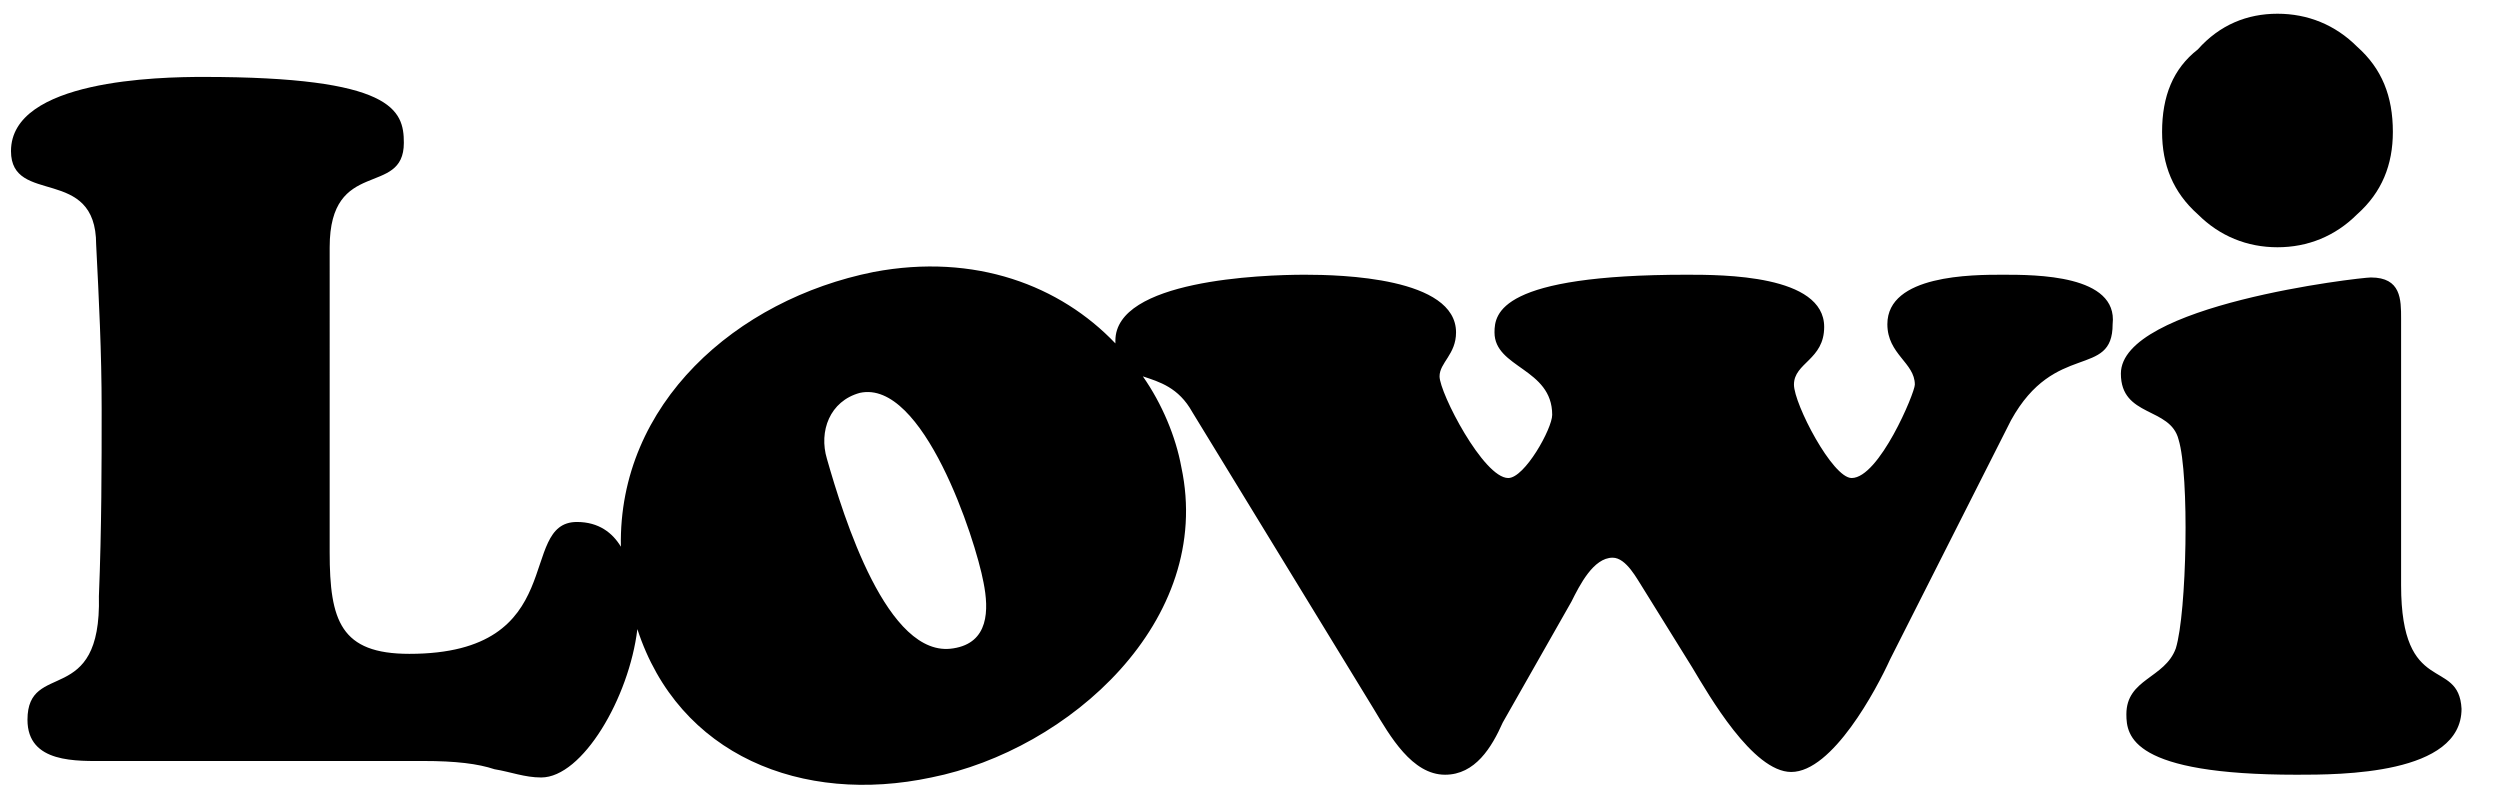 <svg width="91" height="29" version="1.1" id="Capa_1" xmlns="http://www.w3.org/2000/svg" xmlns:xlink="http://www.w3.org/1999/xlink" x="0px" y="0px"
	 viewBox="0 0 91 29" style="enable-background:new 0 0 91 29;" xml:space="preserve">
<path d="M72.9,10c-1.1,0-4.2,0-4.2,1.8c0,1.1,1,1.4,1,2.2c0,0.3-1.3,3.4-2.3,3.4c-0.7,0-2.1-2.7-2.1-3.4c0-0.8,1.1-0.9,1.1-2.1
	c0-1.9-3.7-1.9-5-1.9c-6.8,0-7,1.4-7,2.1c0,1.3,2.1,1.3,2.1,3c0,0.5-1,2.3-1.6,2.3c-0.9,0-2.5-3.1-2.5-3.7c0-0.5,0.6-0.8,0.6-1.6
	c0-2-4.2-2.1-5.5-2.1c-1.6,0-6.9,0.2-6.9,2.4v0.1c-2-2.1-5.1-3.3-8.8-2.6c-5,1-9.3,4.8-9.2,10C22.3,19.4,21.8,19,21,19
	c-2.2,0-0.2,4.8-6.1,4.8c-2.5,0-2.9-1.2-2.9-3.7V9c0-3.3,2.7-1.8,2.7-3.8c0-1.2-0.4-2.4-7.3-2.4c-1.6,0-7,0.1-7,2.7
	c0,2,3.1,0.5,3.1,3.4c0.1,2,0.2,3.9,0.2,6c0,2,0,4.3-0.1,6.8C3.7,25.8,1,24,1,26.2c0,1.6,1.8,1.5,2.9,1.5h11.5c1.2,0,2,0.1,2.6,0.3
	c0.6,0.1,1.1,0.3,1.7,0.3c1.5,0,3.2-2.9,3.5-5.4c1.5,4.6,6,6.4,10.7,5.4c5-1,10.3-5.7,9.1-11.3c-0.2-1.1-0.7-2.3-1.4-3.3
	c0.6,0.2,1.3,0.4,1.8,1.3l6.6,10.8c0.6,1,1.4,2.4,2.6,2.4c1.1,0,1.7-1,2.1-1.9l2.5-4.4c0.3-0.6,0.8-1.6,1.5-1.6
	c0.5,0,0.9,0.8,1.1,1.1l1.8,2.9c0.6,1,2.2,3.8,3.6,3.8c1.5,0,3.1-3,3.6-4.1l4.4-8.7c1.6-2.9,3.7-1.5,3.7-3.5
	C77.1,10,74.1,10,72.9,10z M34.7,23.6c-2.4,0.4-4-4.8-4.6-6.9c-0.3-1,0.1-2.1,1.2-2.4c2.3-0.5,4.2,5.3,4.5,6.9
	C36,22.2,36,23.4,34.7,23.6z M87.4,21.3v-9.7c0-0.7,0-1.5-1.1-1.5c-0.4,0-9.1,1-9.1,3.5c0,1.6,1.8,1.2,2.1,2.4
	c0.4,1.3,0.3,6.3-0.1,7.6c-0.4,1.1-1.8,1.1-1.8,2.4c0,0.8,0.2,2.2,6.2,2.2c1.6,0,6,0,6-2.4C89.5,23.9,87.4,25.4,87.4,21.3z" fill="#000"/>
<path d="M82.9,0.5c1.1,0,2.1,0.4,2.9,1.2c0.9,0.8,1.3,1.8,1.3,3.1c0,1.2-0.4,2.2-1.3,3C85,8.6,84,9,82.9,9S80.8,8.6,80,7.8
	c-0.9-0.8-1.3-1.8-1.3-3c0-1.3,0.4-2.3,1.3-3C80.8,0.9,81.8,0.5,82.9,0.5z" fill="#000" />
</svg>
